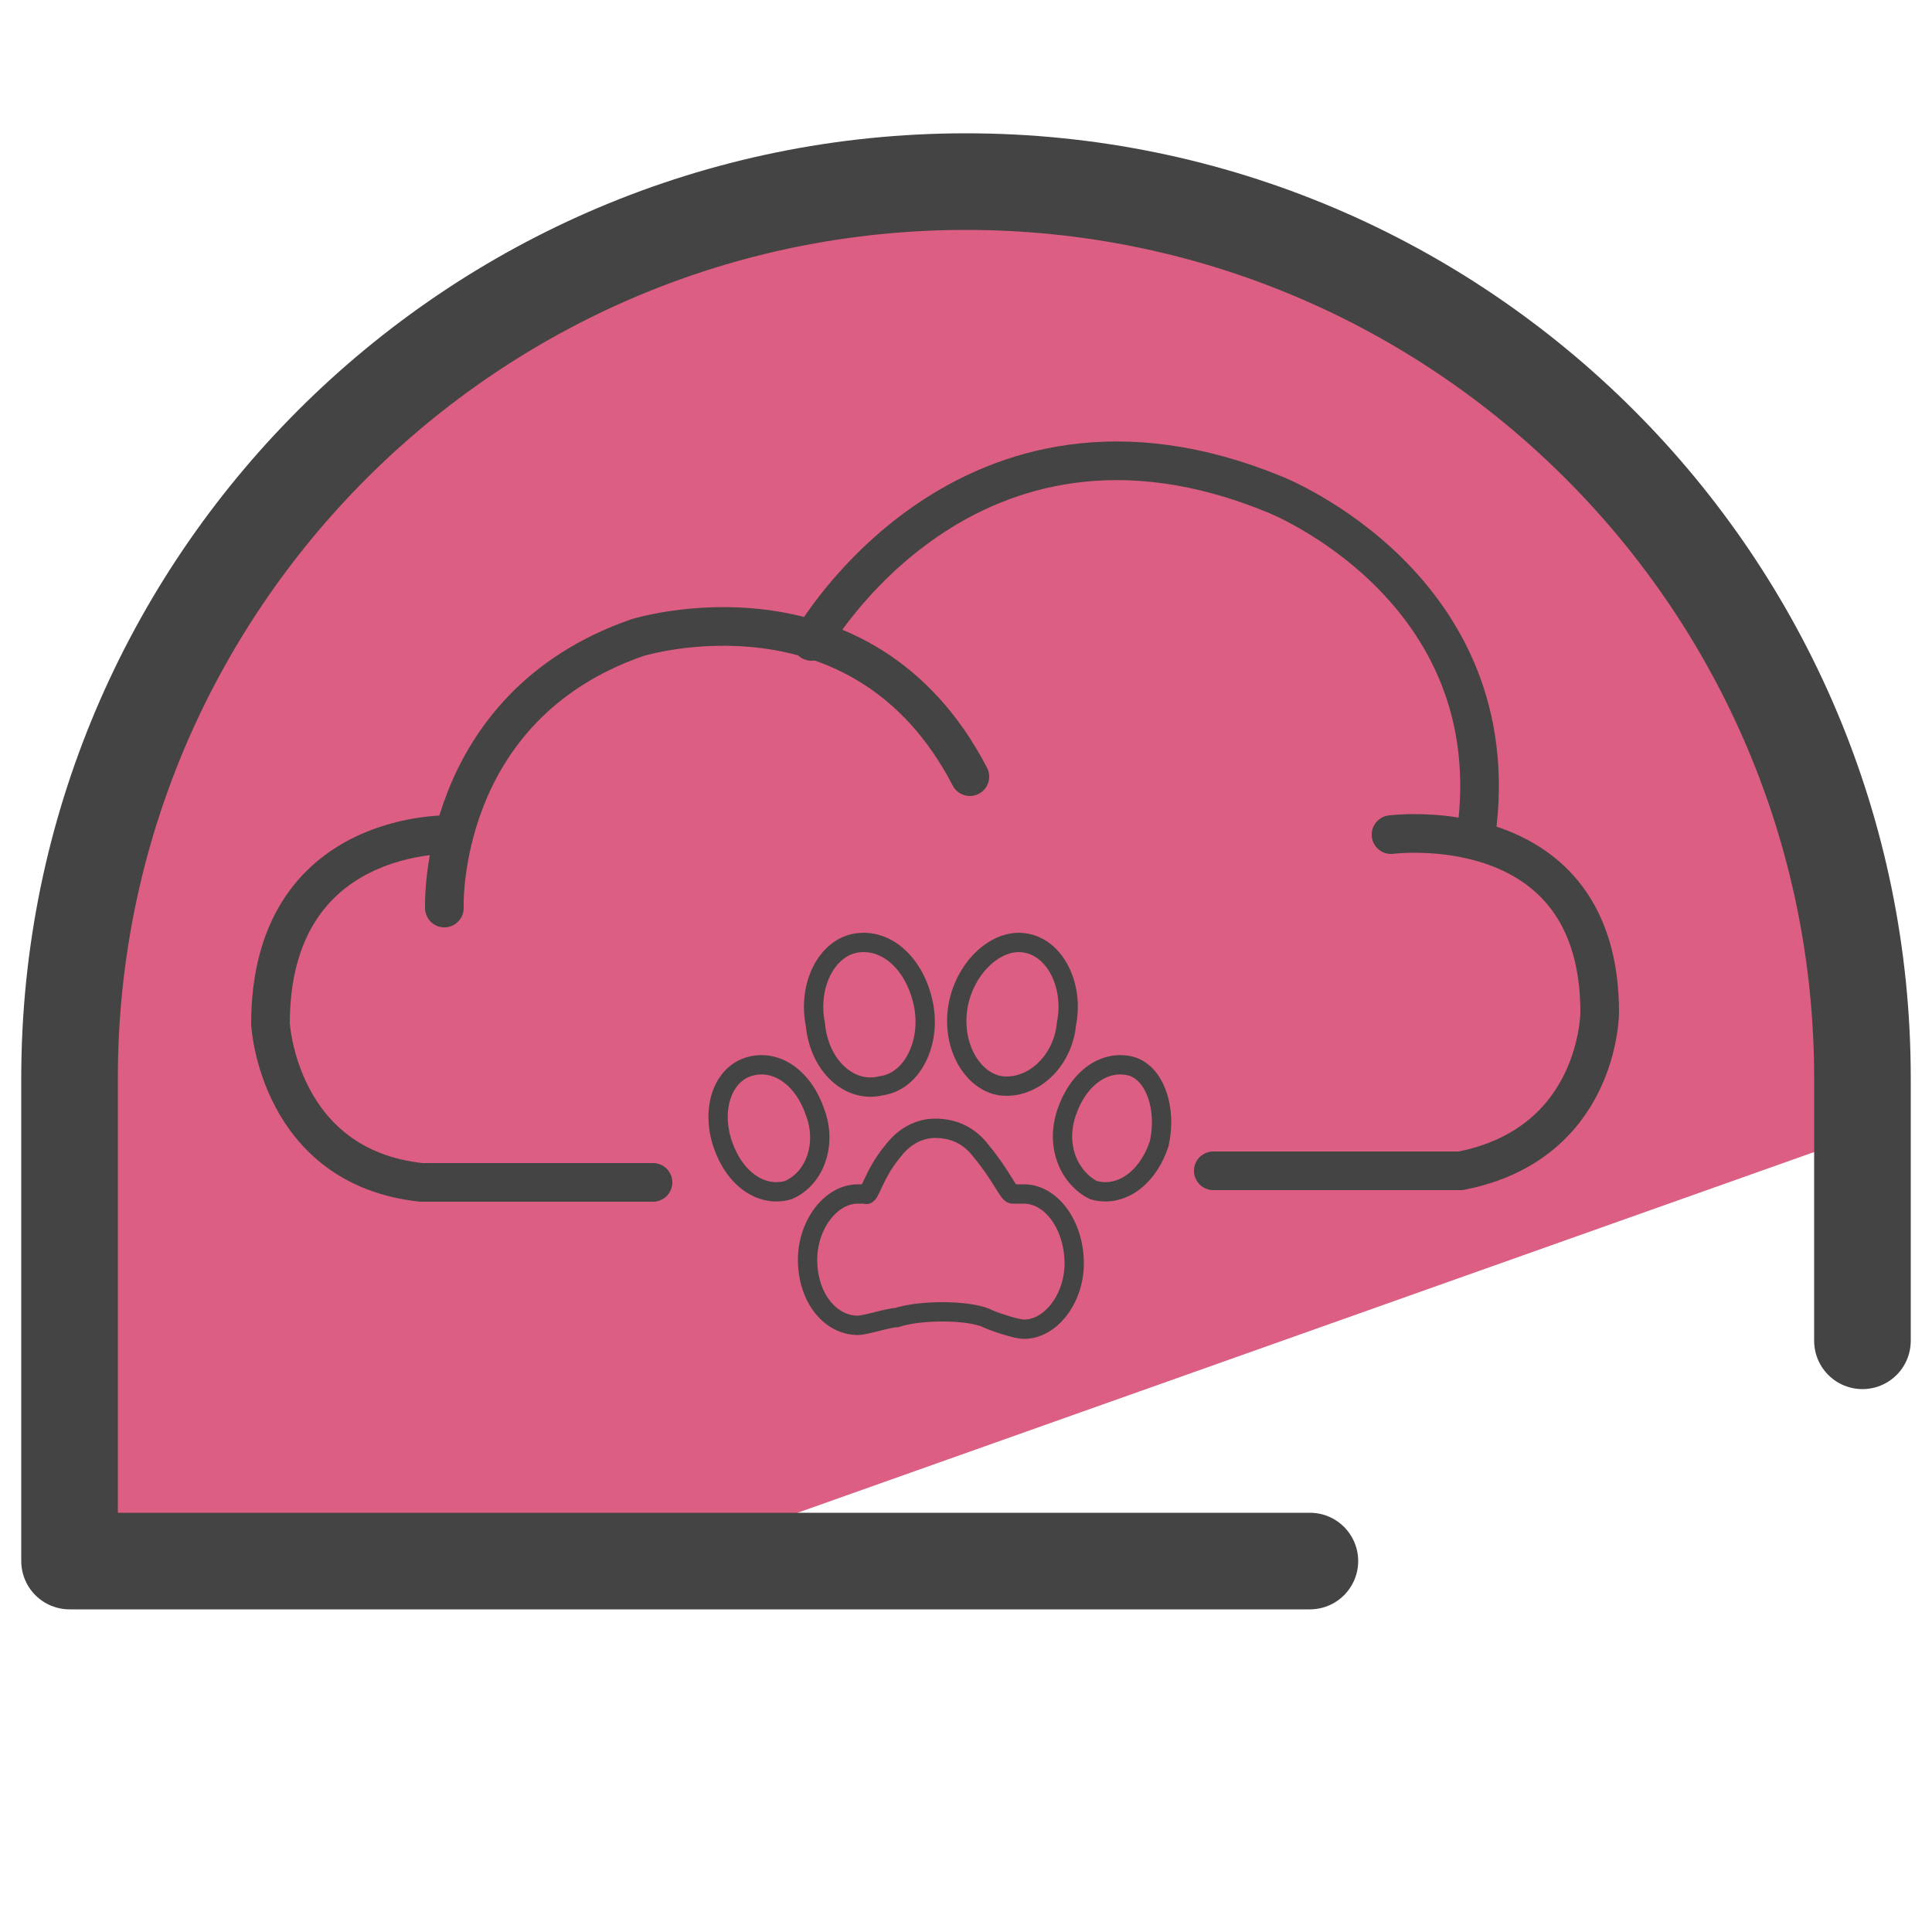 <svg xmlns="http://www.w3.org/2000/svg" id="Layer_1" x="0" y="0" version="1.1" viewBox="0 0 50 50" xml:space="preserve"><style>.st2{fill:none;stroke:#444;stroke-miterlimit:10;stroke-linecap:round;stroke-linejoin:round}</style><path fill="#dc5e82" d="M44.8 15.8l-9.9-9.1-8.6-2.4L14 7.5c-3.2 0-11 10-11 13.2L1.8 32.3v8h15.6l31-11c.8-.4-1.2-10.5-3.6-13.5z"/><path fill="none" stroke="#444" stroke-linecap="round" stroke-linejoin="round" stroke-miterlimit="10" stroke-width="2.5" d="M33.9 40.4H1.8V27.9C1.8 15.1 12.2 4.7 25 4.7h0c12.8 0 23.2 10.4 23.2 23.2v6.8"/><path d="M11.5 23.5s-.2-5.2 5-7c0 0 5.8-1.8 8.6 3.6" class="st2"/><path d="M21 16.6s4-7.1 12-3.8c0 0 6.1 2.4 5.2 8.8m-26.5 0S7 21.4 7 26.5c0 0 .2 3.7 3.9 4.1h6" class="st2"/><path d="M36 21.6s5.4-.7 5.4 4.6c0 0 0 3.4-3.6 4.1h-6.4" class="st2"/><path fill="none" stroke="#444" stroke-miterlimit="10" stroke-width=".5" d="M26.5 30.9h-.3c-.1 0-.3-.5-.8-1.1-.3-.4-.7-.6-1.2-.6-.4 0-.8.2-1.1.6-.5.6-.6 1.2-.7 1.1h-.2c-.7 0-1.3.8-1.3 1.7 0 1 .6 1.7 1.3 1.7.2 0 .8-.2 1-.2.6-.2 1.8-.2 2.3 0 .2.1.8.3 1 .3.7 0 1.3-.8 1.3-1.7 0-1-.6-1.8-1.3-1.8zm-5.4-2.1c-.3-.9-1-1.4-1.7-1.2-.7.2-1 1.1-.7 2 .3.9 1 1.4 1.7 1.2.7-.3 1-1.2.7-2zm1.7-.7c.8-.1 1.3-1.1 1.1-2.1-.2-1-.9-1.7-1.7-1.6-.8.1-1.3 1.1-1.1 2.1.1 1.1.9 1.8 1.7 1.6zm6.5-.5c-.7-.2-1.4.3-1.7 1.2-.3.9.1 1.7.7 2 .7.2 1.4-.3 1.7-1.2.2-.9-.1-1.8-.7-2zm-3.4.5c.8.1 1.6-.6 1.7-1.6.2-1-.3-2-1.1-2.1-.7-.1-1.5.6-1.7 1.6-.2 1.1.4 2 1.1 2.1z"/></svg>